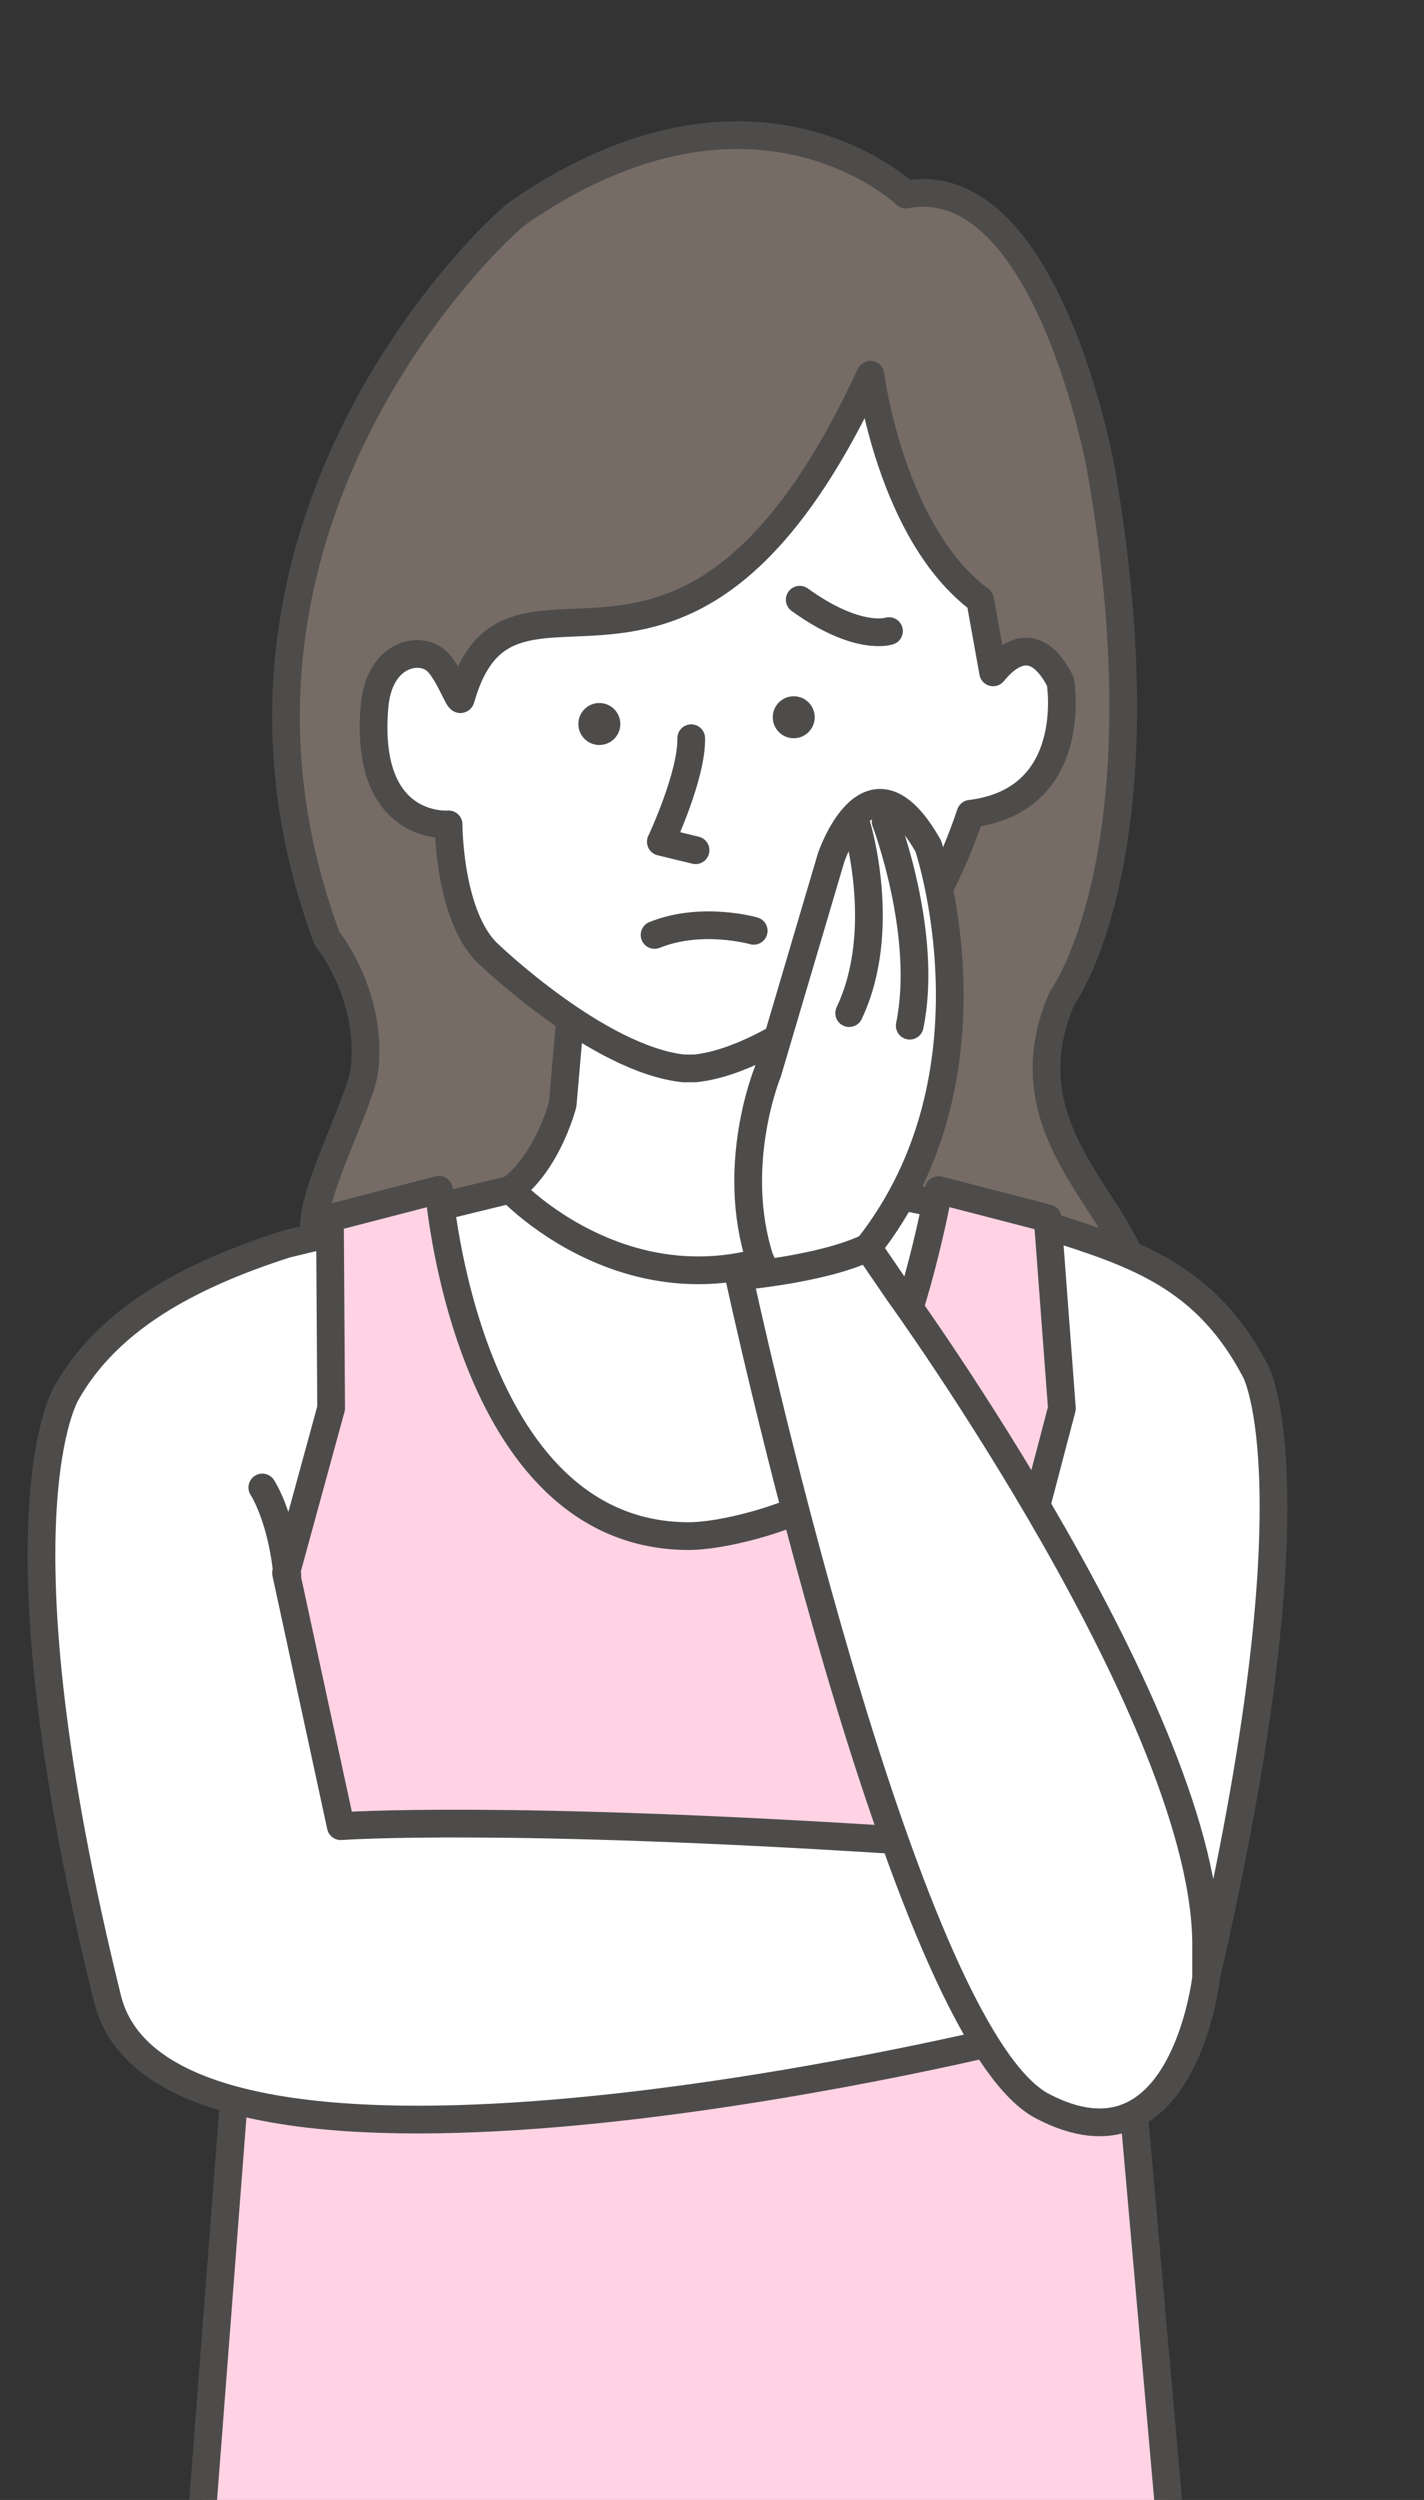 <svg width="114" height="200" viewBox="0 0 114 200" fill="none" xmlns="http://www.w3.org/2000/svg">
<rect x="0" y="0" width="114" height="200" fill="#333333" stroke="none"/>
<g clip-path="url(#clip0_7135_6289)">
<path d="M90.07 161L101.938 295.339C101.938 295.339 86.932 307.113 55.104 306.998C24.687 307.19 8.938 295.339 8.938 295.339L19.097 163.12L90.07 161Z" fill="#FFD3E4" stroke="#4D4C4B" stroke-width="2.22" stroke-linecap="round" stroke-linejoin="round"/>
<path d="M81.867 115.9C81.867 115.9 90.497 113.815 91.057 103.621C91.405 97.133 80.11 91.187 85.014 79.873C85.014 79.873 93.528 68.404 88.123 37.455C88.123 37.455 83.836 13.476 72.522 15.561C72.522 15.561 60.417 3.977 41.535 16.99C39.662 18.283 13.945 42.205 26.185 75.085C26.185 75.085 29.873 79.603 29.178 85.588C28.888 88.078 24.892 95.492 25.143 98.35C26.359 112.965 35.607 124.762 81.867 115.919V115.9Z" fill="#766C65" stroke="#4D4C4B" stroke-width="2.22" stroke-linecap="round" stroke-linejoin="round"/>
<path d="M46.514 71.416L45.047 88.349C45.047 88.349 43 96.419 37.266 96.419C37.343 96.477 54.295 115.282 75.147 96.419C75.147 96.419 67.096 95.685 66.169 91.418C65.474 88.252 65.512 72.768 65.512 72.768" fill="white"/>
<path d="M46.514 71.416L45.047 88.349C45.047 88.349 43 96.419 37.266 96.419C37.343 96.477 54.295 115.282 75.147 96.419C75.147 96.419 67.096 95.685 66.169 91.418C65.474 88.252 65.512 72.768 65.512 72.768" stroke="#4D4C4B" stroke-width="2.22" stroke-linecap="round" stroke-linejoin="round"/>
<path d="M96.541 158.221C105.635 118.95 100.518 109.702 100.518 109.702C96.56 102.115 90.884 100.28 83.934 98.079L70.901 95.454C54.278 109.509 40.859 95.164 40.859 95.164C40.859 95.164 26.032 98.794 22.904 99.528C14.911 102.095 8.617 105.609 5.315 111.44C5.315 111.44 -0.902 121.422 8.617 159.959C13.598 179.478 80.149 163.221 80.149 163.221L96.522 158.221H96.541Z" fill="white" stroke="#4D4C4B" stroke-width="2.22" stroke-linecap="round" stroke-linejoin="round"/>
<path d="M35.911 65.952C35.911 65.952 35.911 73.501 39.212 76.417C39.212 76.417 47.9 84.738 54.716 85.472H55.662C62.477 84.738 71.165 76.417 71.165 76.417C74.177 73.752 76.263 69.331 77.691 65.103C86.515 64.022 84.893 54.523 84.893 54.523C82.846 50.526 80.607 52.437 79.506 53.789L78.464 47.997C71.301 42.687 69.679 29.983 69.679 29.983C54.793 62.091 40.969 41.529 36.895 55.894C36.78 56.299 35.911 53.712 34.907 52.843C33.517 51.646 30.35 52.341 29.983 56.492C29.115 66.551 35.911 65.952 35.911 65.952Z" fill="white" stroke="#4D4C4B" stroke-width="2.22" stroke-linecap="round" stroke-linejoin="round"/>
<path d="M60.338 74.467C60.338 74.467 56.187 73.27 52.403 74.795" stroke="#4D4C4B" stroke-width="2.22" stroke-linecap="round" stroke-linejoin="round"/>
<path d="M71.168 50.488C71.168 50.488 68.677 51.337 64.024 47.978" stroke="#4D4C4B" stroke-width="2.22" stroke-linecap="round" stroke-linejoin="round"/>
<path d="M55.683 68.018L52.903 67.343C52.903 67.343 55.393 62.072 55.336 59.06" stroke="#4D4C4B" stroke-width="2.22" stroke-linecap="round" stroke-linejoin="round"/>
<path d="M47.981 59.601C48.909 59.601 49.661 58.849 49.661 57.921C49.661 56.993 48.909 56.241 47.981 56.241C47.053 56.241 46.301 56.993 46.301 57.921C46.301 58.849 47.053 59.601 47.981 59.601Z" fill="#4D4C4B"/>
<path d="M63.544 59.06C64.471 59.06 65.223 58.308 65.223 57.38C65.223 56.453 64.471 55.7 63.544 55.7C62.616 55.7 61.864 56.453 61.864 57.38C61.864 58.308 62.616 59.06 63.544 59.06Z" fill="#4D4C4B"/>
<path d="M82.385 122.677L85.011 112.676L83.872 97.462L75.145 95.203C75.145 95.203 74.064 101.226 72.094 106.845L82.366 122.677H82.385Z" fill="#FFD3E4" stroke="#4D4C4B" stroke-width="2.22" stroke-linecap="round" stroke-linejoin="round"/>
<path d="M60.857 100.821C58.386 93.233 61.456 85.781 61.456 85.781L66.533 68.617C66.533 68.617 69.623 59.388 74.314 67.69C74.314 67.69 80.473 85.877 69.487 99.798L70.607 103.041L62.73 105.628L60.876 100.802L60.857 100.821Z" fill="white" stroke="#4D4C4B" stroke-width="2.22" stroke-linecap="round" stroke-linejoin="round"/>
<path d="M72.83 82.055C74.336 74.776 70.899 65.721 70.899 65.721" stroke="#4D4C4B" stroke-width="2.22" stroke-linecap="round" stroke-linejoin="round"/>
<path d="M68.579 66.01C68.579 66.01 71.147 74.389 67.981 81.05" stroke="#4D4C4B" stroke-width="2.22" stroke-linecap="round" stroke-linejoin="round"/>
<path d="M73.001 147.293C40.159 145.15 27.282 146.096 27.282 146.096L22.899 125.843L26.509 112.656L26.413 97.442L35.14 95.183C35.14 95.183 37.263 122.677 54.949 122.889C57.845 122.947 63.309 121.402 65.471 119.974L72.981 147.313L73.001 147.293Z" fill="#FFD3E4" stroke="#4D4C4B" stroke-width="2.22" stroke-linecap="round" stroke-linejoin="round"/>
<path d="M21 119C21 119 22.54 121.308 23 126" stroke="#4D4C4B" stroke-width="2.22" stroke-linecap="round" stroke-linejoin="round"/>
<path d="M71.942 103.408C71.942 103.408 96.79 137.678 96.558 155.846V158.221C96.558 158.221 94.724 174.4 83.449 168.492C72.174 162.584 59.161 102.114 59.161 102.114C59.161 102.114 65.918 101.535 69.471 99.797L71.942 103.408Z" fill="white" stroke="#4D4C4B" stroke-width="2.22" stroke-linecap="round" stroke-linejoin="round"/>
</g>
<defs>
<clipPath id="clip0_7135_6289">
<rect width="114" height="200" fill="white"/>
</clipPath>
</defs>
</svg>
